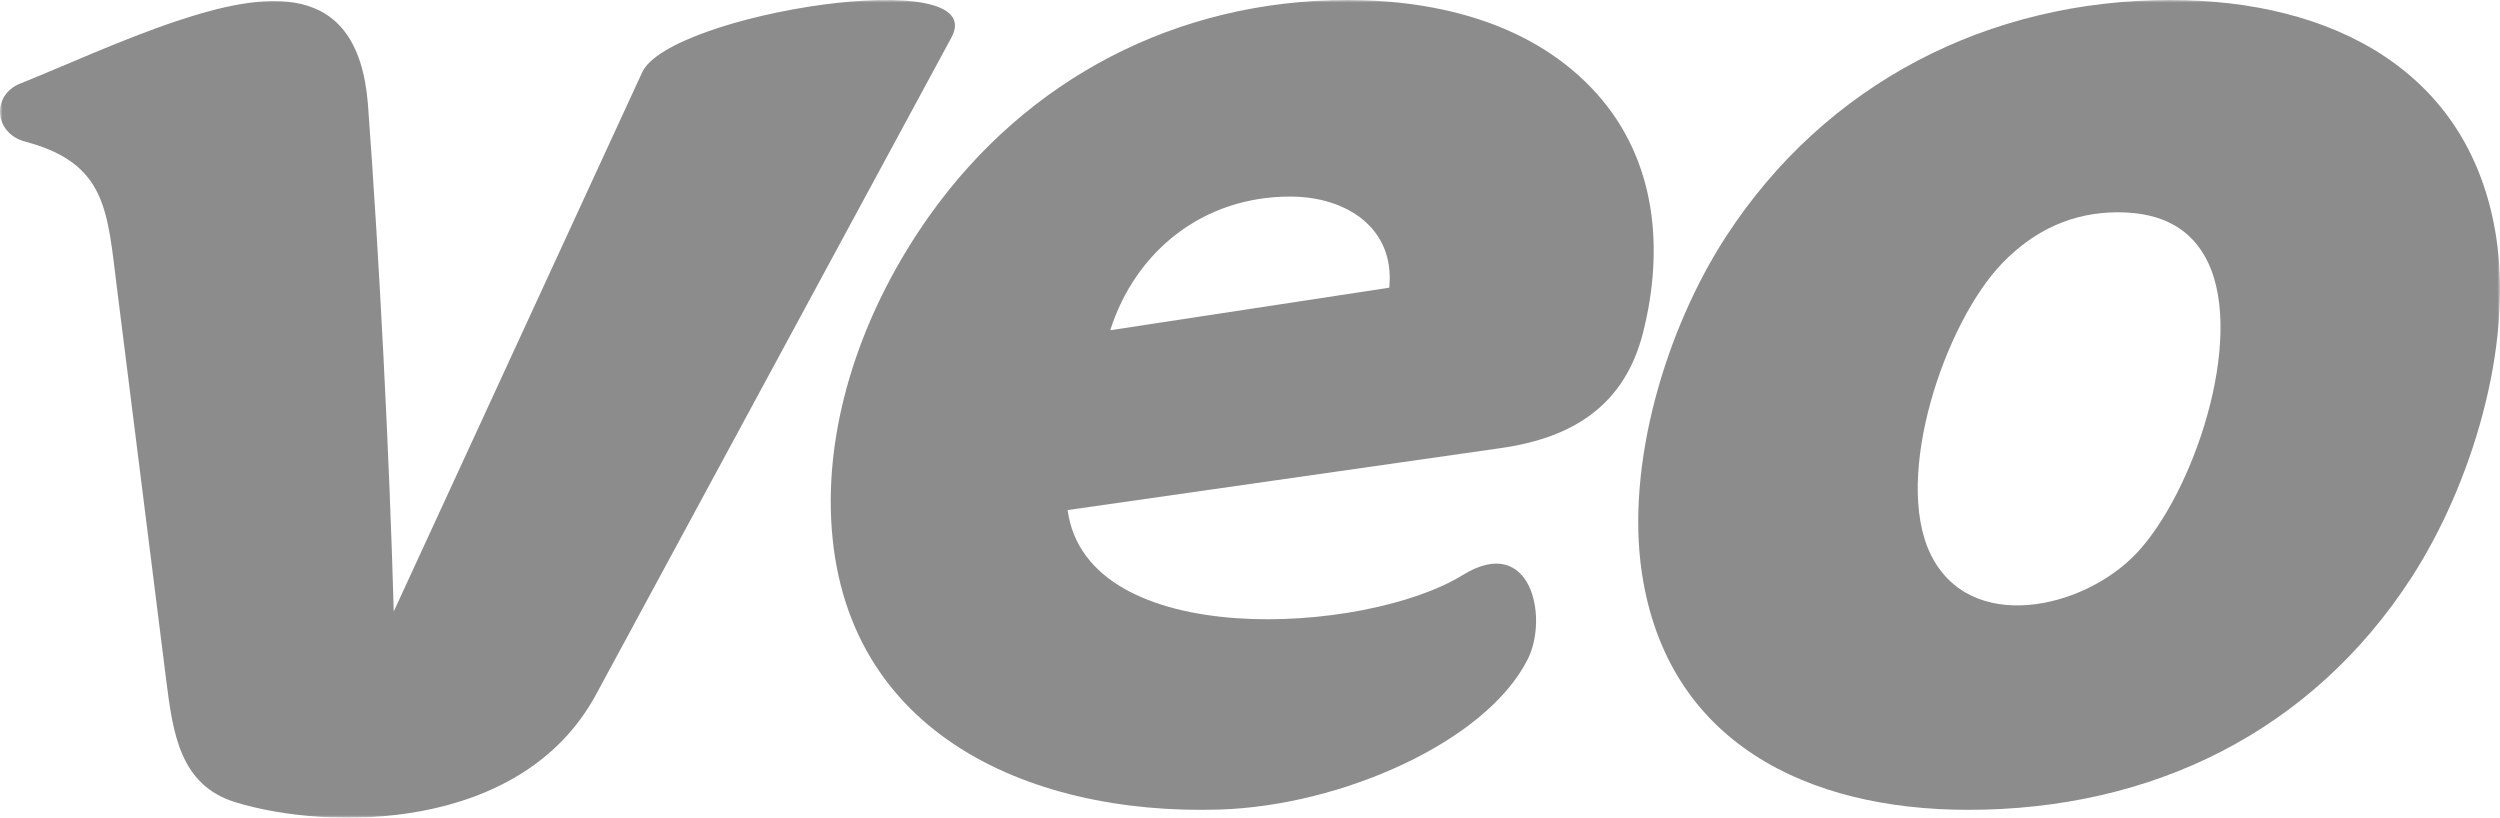 <svg width="480" height="157" viewBox="0 0 480 157" fill="none" xmlns="http://www.w3.org/2000/svg">
<mask id="mask0_765_42" style="mask-type:luminance" maskUnits="userSpaceOnUse" x="0" y="0" width="480" height="157">
<path d="M480 0H0V157H480V0Z" fill="white"/>
</mask>
<g mask="url(#mask0_765_42)">
<path d="M123.301 13.88L75.598 117.405C74.787 87.76 72.827 49.438 70.631 19.87C68.653 -4.297 50.862 -1.619 33.767 4.096C23.609 7.49 12.43 12.618 3.861 16.052C-1.637 18.256 -1.221 25.579 4.843 27.193C20.51 31.362 20.586 40.415 22.454 55.285L31.915 130.606C33.204 140.864 34.586 150.751 45.16 154.016C62.861 159.482 100.067 159.916 114.427 133.37L182.679 7.194C190.461 -7.189 128.502 2.592 123.301 13.88Z" fill="#8C8C8C"/>
<path d="M315.499 63.741C319.5 47.78 318.032 30.806 306.628 18.04C294.637 4.615 276.29 0 258.725 0C225.938 0 197.143 15.126 178.507 41.341C165.939 59.017 159.187 79.153 159.514 97.542C160.273 140.175 197.013 156.6 234.212 155.433C257.588 154.7 285.367 142.422 293.323 126.577C297.387 118.485 293.915 102.342 280.838 110.412C262.19 121.917 208.65 125.133 204.983 97.931L288.175 86.032C302.151 84.035 311.99 77.734 315.499 63.741ZM266.735 55.239L213.165 63.405C218.012 48.217 230.969 37.742 247.704 37.742C258.522 37.742 267.878 43.78 266.735 55.239Z" fill="#8C8C8C"/>
<path d="M479.299 45.715C474.42 13.409 447.484 0 416.724 0C381.719 0 350.51 16.024 331.395 45.414C319.905 63.079 312.077 89.071 315.25 110.074C320.164 142.604 347.055 155.488 377.902 155.488C413.195 155.488 443.882 140.472 463.041 110.826C474.518 93.07 482.486 66.82 479.299 45.715ZM410.236 106.2C400.059 117.014 378.146 121.876 370.648 106.349C363.456 91.453 373.367 61.977 384.452 50.515C390.743 44.011 398.147 40.759 406.665 40.759C415.182 40.76 420.961 44.012 424.003 50.515C430.986 65.463 421.132 94.62 410.236 106.2Z" fill="#8C8C8C"/>
</g>
</svg>
